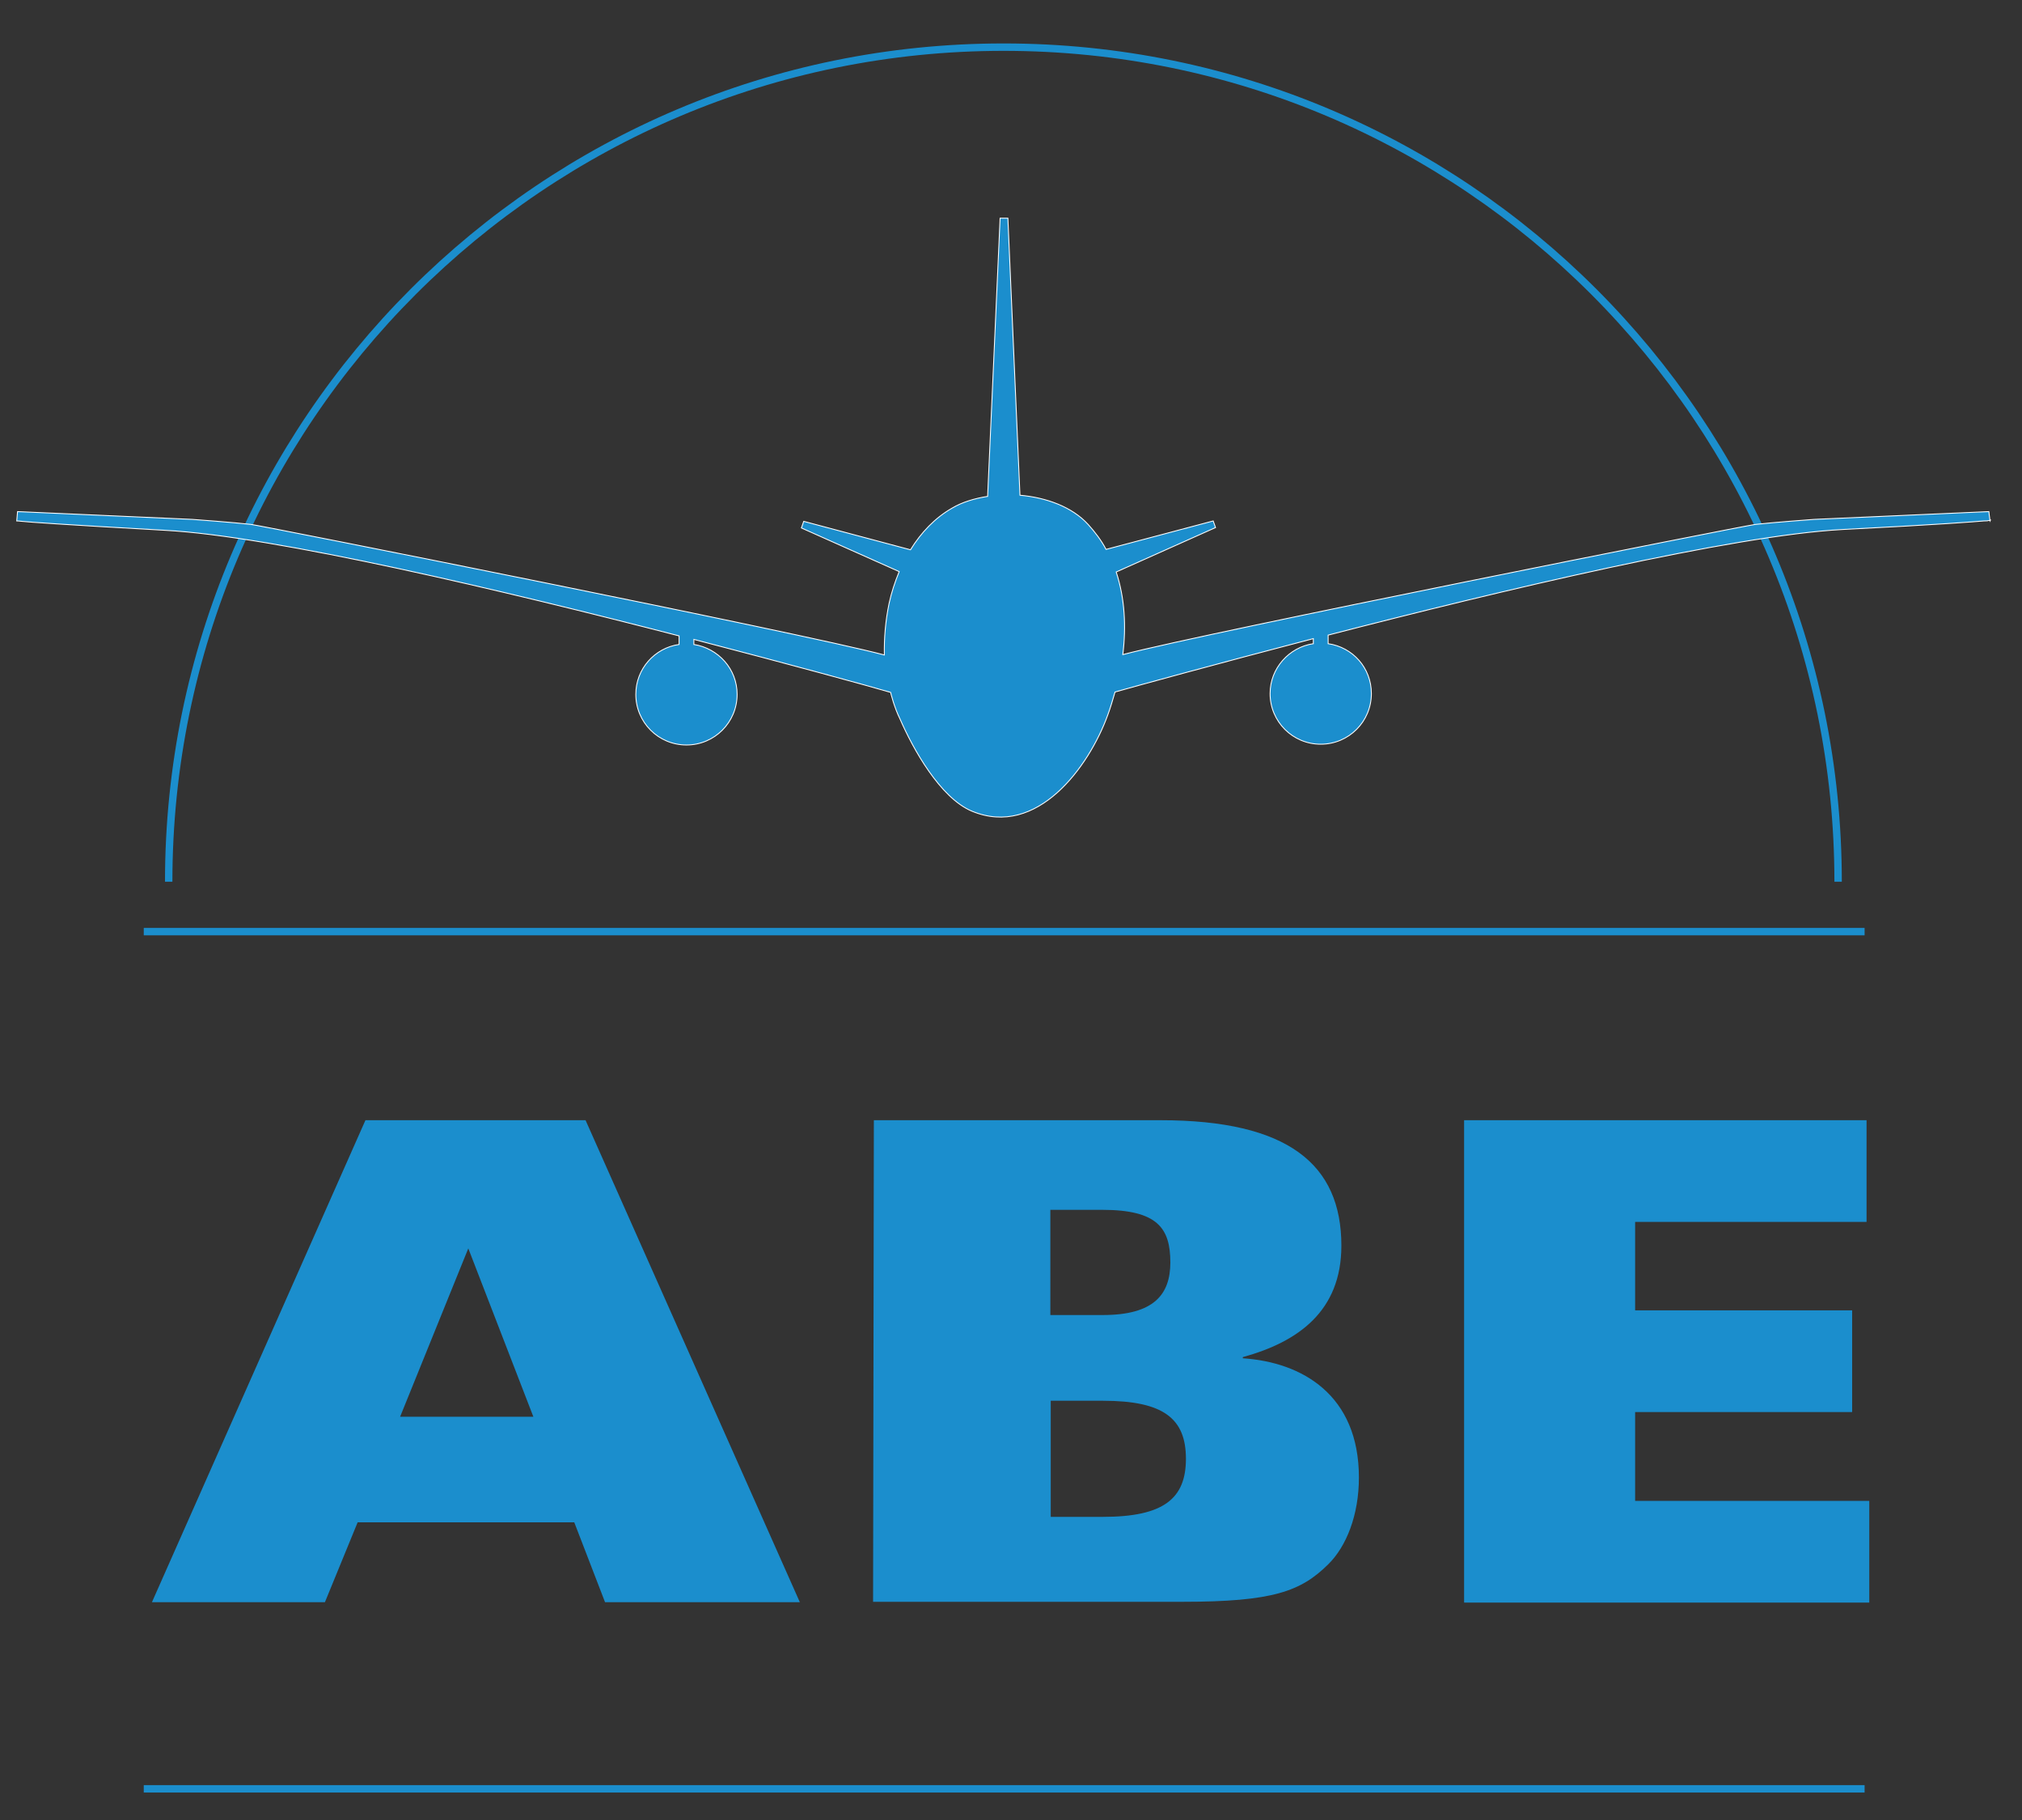 <?xml version="1.0" encoding="utf-8"?>
<!-- Generator: Adobe Illustrator 28.2.0, SVG Export Plug-In . SVG Version: 6.00 Build 0)  -->
<svg version="1.2" baseProfile="tiny" id="Layer_1" xmlns="http://www.w3.org/2000/svg" xmlns:xlink="http://www.w3.org/1999/xlink"
	 x="0px" y="0px" viewBox="0 0 519 467.1" overflow="visible" xml:space="preserve">
<rect x="0" y="0" width="519" height="467.1" fill="#333333" stroke="none"/>
<path fill="none" stroke="#1B8ECD" stroke-width="1.9" stroke-miterlimit="13.97" d="M471.8,226.3c0-118.3-95.9-214.2-214.2-214.2
	S43.3,108,43.3,226.3"/>
<path fill-rule="evenodd" fill="#1B8ECD" stroke="#FFFFFF" stroke-width="0.224" stroke-miterlimit="3.646" d="M510.8,133.7
	c-0.2-1.3-0.3-2.4-0.3-2.4l-44.9,2c0,0-10.9,0.8-15.1,1.3c-3.2,0.4-140.2,27.6-162.3,33.4c0.9-7.2,0.5-14.5-1.7-21.2l25.5-11.4
	l-0.6-1.7l-27.5,7.3c-1.2-2.3-2.8-4.4-4.6-6.4c-4.1-4.5-10.7-6.9-17.5-7.5l-3.1-71.1h-2l-3.2,71.4c-3.3,0.5-6.6,1.5-9.1,3
	c-4.4,2.5-8,6.3-10.7,10.7l-27.4-7.3l-0.6,1.7l25.1,11.2c-1.1,2.7-2,5.4-2.6,8.2c-0.9,4.4-1.3,8.8-1.2,13.2
	c-21.5-5.7-159.4-33.1-162.5-33.5c-4.2-0.5-15.1-1.3-15.1-1.3l-44.9-2l-0.2,2.4c0,0,0.7,0,1.3,0.1c2,0.2,9.9,0.8,36.7,2.3
	c28.2,1.5,87.5,15.6,132,27.1v2.2c-6.3,0.9-11.1,6.3-11.1,12.8c0,7.2,5.8,13,13,13c7.2,0,13-5.8,13-13c0-6.5-4.8-11.8-11.1-12.8
	v-1.3c25,6.5,44.7,11.9,50.5,13.6c0.2,0.9,0.5,1.7,0.7,2.5c0.5,1.5,1,2.9,1.7,4.3c3.3,7.6,10.3,20.3,18.5,23.7
	c16.7,6.9,30-11.4,34.8-24.6c0.7-1.9,1.3-3.9,1.9-6c5.3-1.5,25.3-7,50.9-13.7v1.3c-6.2,0.9-11.1,6.3-11.1,12.8c0,7.2,5.8,13,13,13
	s13-5.8,13-13c0-6.6-4.8-11.9-11.1-12.8v-2.2c44.5-11.5,103.8-25.6,132-27.1c25.5-1.3,33.9-2,36.3-2.2c0.6,0,0.9,0,1.7-0.2l0,0
	L510.8,133.7z"/>
<line fill="none" stroke="#1B8ECD" stroke-width="1.9" stroke-miterlimit="13.97" x1="36.9" y1="239.1" x2="478.6" y2="239.1"/>
<path fill-rule="evenodd" fill="#1B8ECD" d="M136.9,363.6l-16.7-43.2l-17.5,43.2H136.9z M93.8,287.5h56.5l55,123.7h-50l-7.9-20.5
	H91.8l-8.4,20.5H39L93.8,287.5L93.8,287.5L93.8,287.5z"/>
<path fill-rule="evenodd" fill="#1B8ECD" d="M269.7,389.3h13.4c15.6,0,21.3-4.7,21.3-14.9c0-10.3-5.7-14.9-21.3-14.9h-13.4V389.3
	L269.7,389.3z M269.7,337.5h13.4c13.1,0,17.3-5.3,17.3-13.5c0-8.8-3.3-13.5-17.5-13.5h-13.3V337.5L269.7,337.5L269.7,337.5z
	 M224.3,287.5h73.6c32.7,0,46.4,11.3,46.4,32.2c0,16.8-11.1,24.7-25.3,28.6v0.3c15.2,1,29.8,9.4,29.8,30.6c0,9.6-3.2,17.7-7.9,22.3
	c-7,6.9-14.1,9.6-37.4,9.6h-79.4L224.3,287.5L224.3,287.5L224.3,287.5z"/>
<polygon fill-rule="evenodd" fill="#1B8ECD" points="375.8,287.5 479.1,287.5 479.1,313.6 419.7,313.6 419.7,336.3 475.4,336.3 
	475.4,362.4 419.7,362.4 419.7,385.2 479.8,385.2 479.8,411.3 375.8,411.3 375.8,287.5 "/>
<line fill="none" stroke="#1B8ECD" stroke-width="1.9" stroke-miterlimit="13.97" x1="36.9" y1="459.1" x2="478.6" y2="459.1"/>
</svg>
